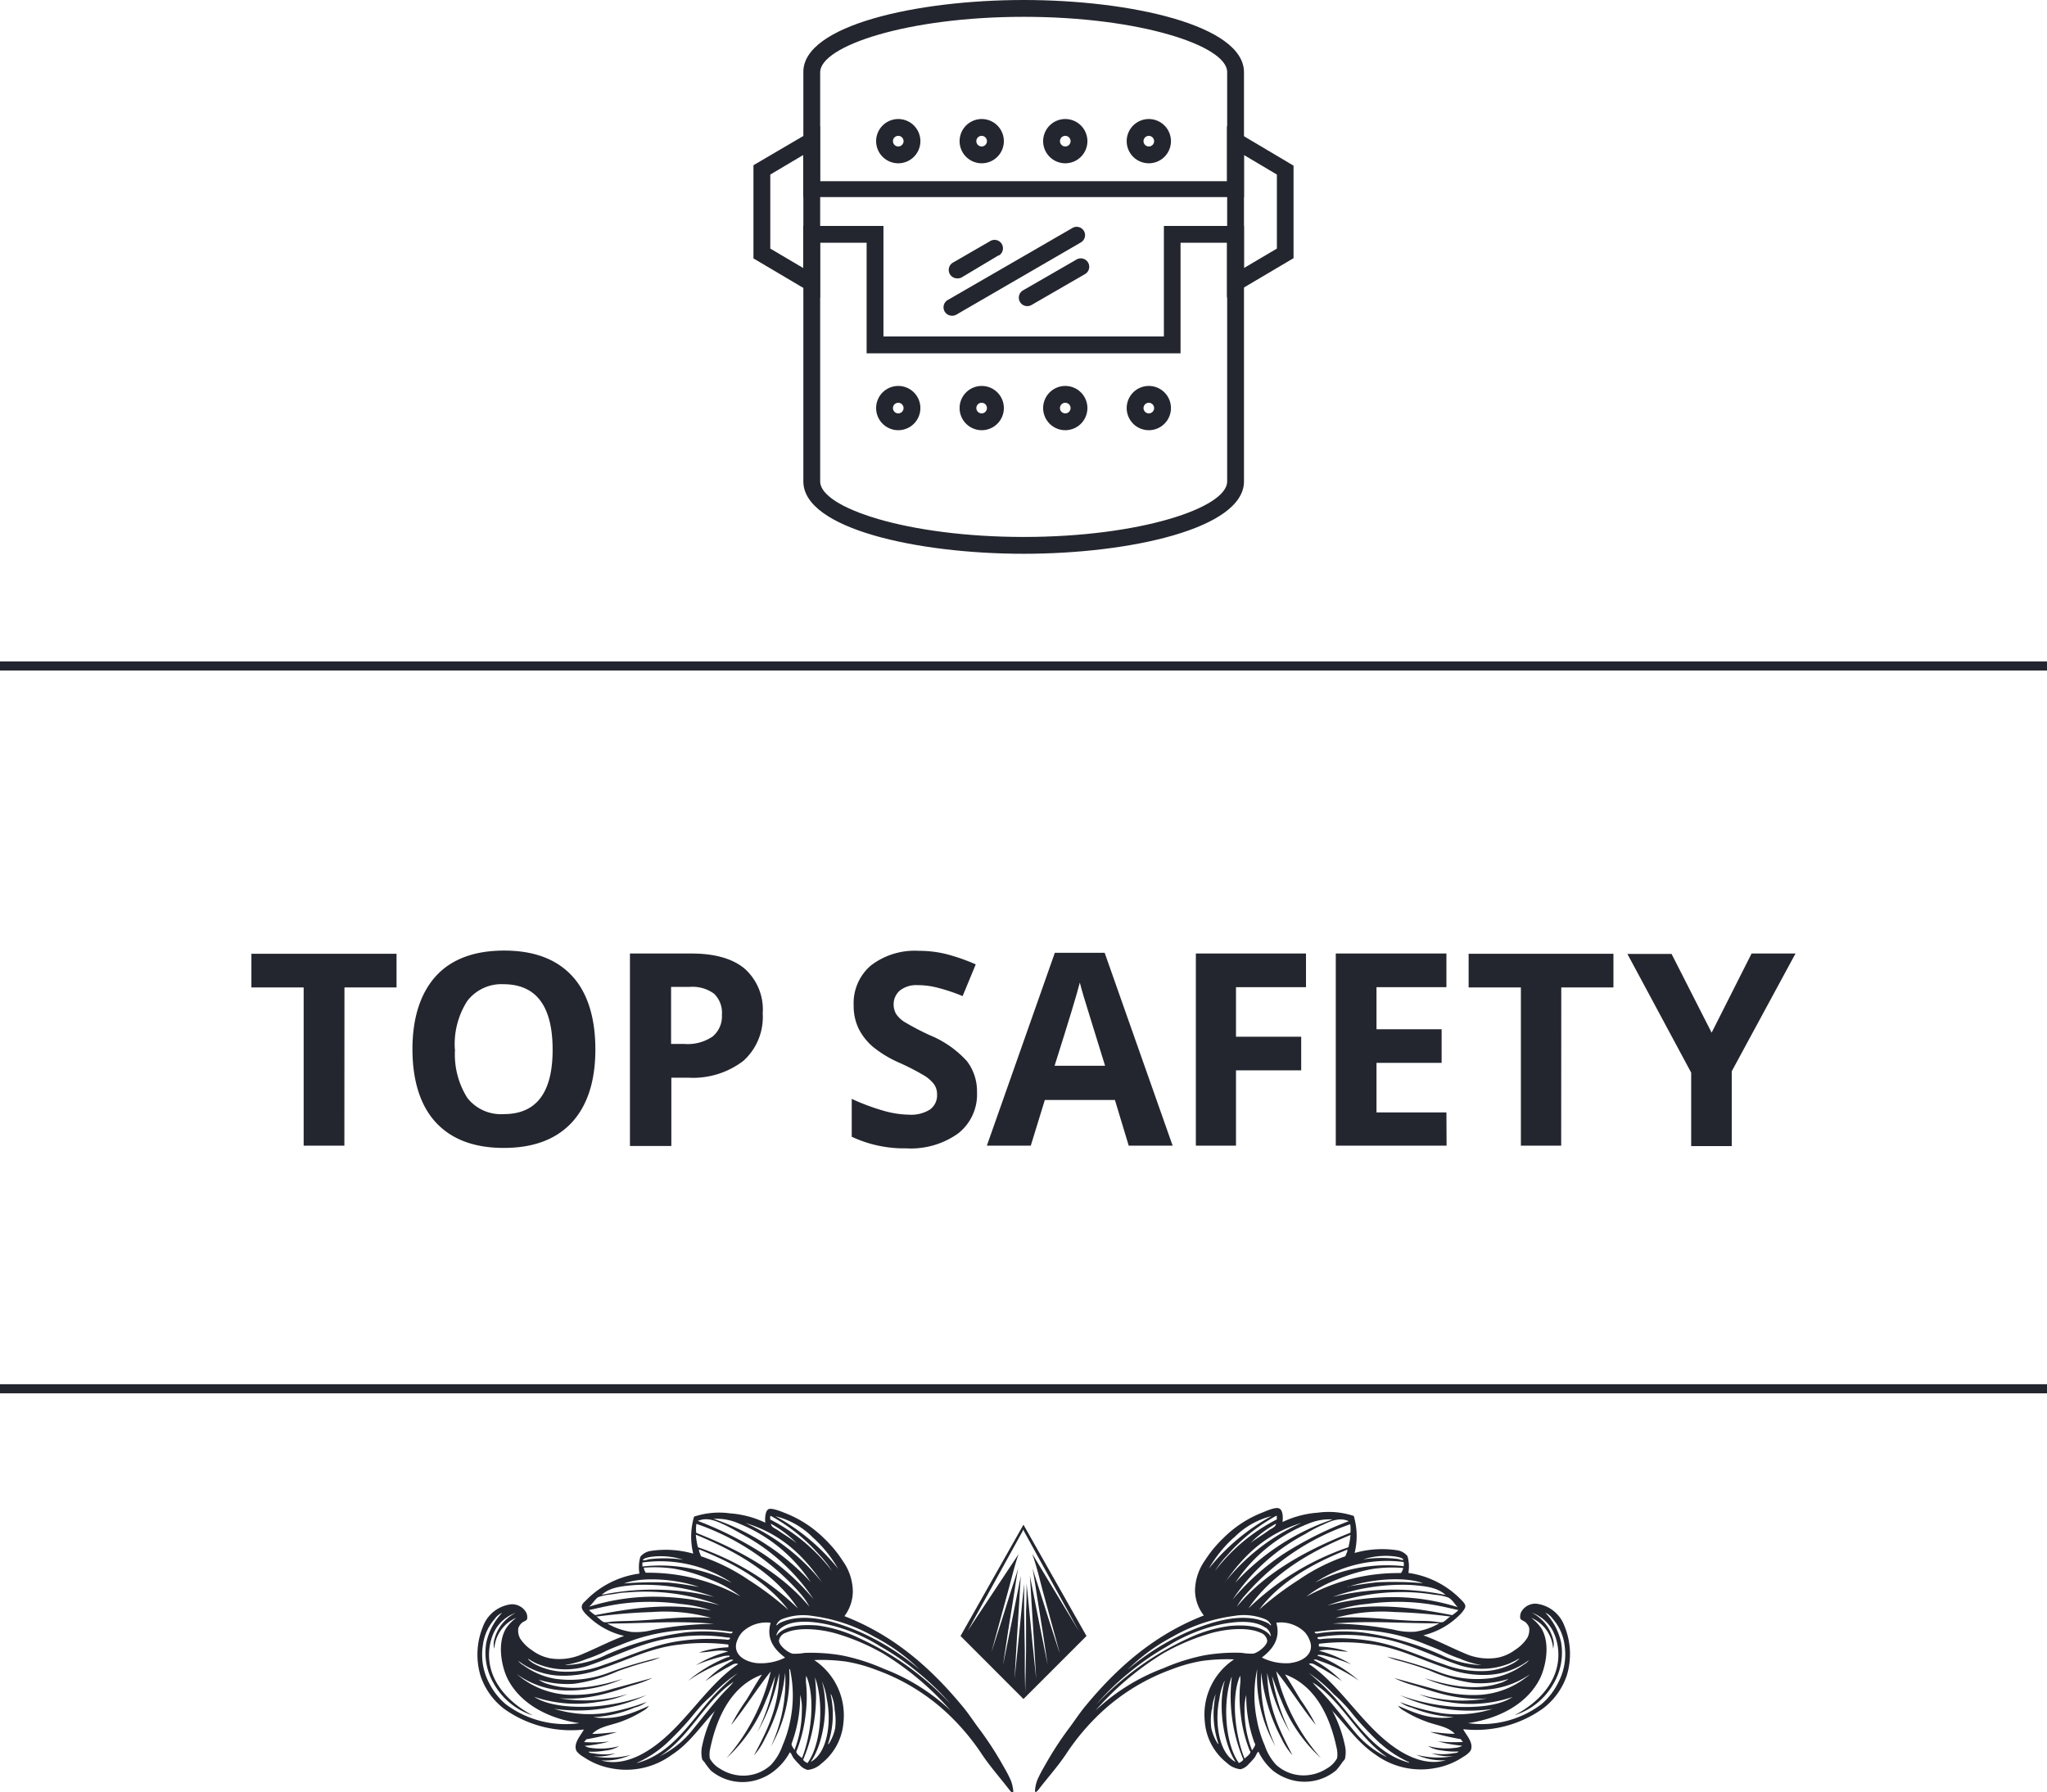 <?xml version="1.0" encoding="UTF-8"?> <svg xmlns="http://www.w3.org/2000/svg" id="Layer_1" data-name="Layer 1" viewBox="0 0 243.29 213.05"><defs><style>.cls-1,.cls-2{fill:#24262f;}.cls-1{fill-rule:evenodd;}</style></defs><title>Safety-hover</title><path class="cls-1" d="M149.57,208.23c-.2.12-.27.43-.43.66a6.73,6.73,0,0,1-.69.77,1.9,1.9,0,0,1-1,.66,2.76,2.76,0,0,1-1.64-.76,6.9,6.9,0,0,1-2.62-4.93,7.88,7.88,0,0,1,3.48-7.37,21.51,21.51,0,0,0-3.78.18,18.14,18.14,0,0,0-3.62,1,24.48,24.48,0,0,0-8.37,5.1,27.35,27.35,0,0,0-4,4.68c-1,1.55-2.16,2.84-3.3,4.3-.08.1-.58.84-.59.32a4.46,4.46,0,0,1,.29-1.27,15,15,0,0,1,.82-1.58,40.11,40.11,0,0,1,2.82-4.39c.71-.93,1.33-1.91,2.06-2.79,3.63-4.39,8-8.4,14.08-10.77a4.93,4.93,0,0,1-1.05-3,6.4,6.4,0,0,1,1.19-3.56,14.52,14.52,0,0,1,2.22-2.68,13.57,13.57,0,0,1,4.6-3c.49-.19,1.55-.69,2-.48s.46,1.08.39,1.61a11.73,11.73,0,0,1,4.2-1.11,9.45,9.45,0,0,1,4.27.39,8.46,8.46,0,0,1,.1,4.4,11.92,11.92,0,0,1,5.13-.31,1.94,1.94,0,0,1,1.15.68,4.45,4.45,0,0,1,.11,2,10.85,10.85,0,0,1,6.22,3.14c.24.25.54.52.55.83s-.57.95-.86,1.2a9.07,9.07,0,0,1-4.14,2.25c1.59.57,3.24,1.44,4.89,2.13a6.76,6.76,0,0,0,3.93.53,5.12,5.12,0,0,0,2.09-.93,4.78,4.78,0,0,0,1.46-1.44,2,2,0,0,0,.21-1.2,1.45,1.45,0,0,0-.45-.66c-.15-.14-.53-.23-.6-.44a1.31,1.31,0,0,1,.1-.75,1.92,1.92,0,0,1,1.79-1,4.07,4.07,0,0,1,3.35,2.63,8.78,8.78,0,0,1,.3,5.86,8.19,8.19,0,0,1-2.89,4,13.71,13.71,0,0,1-9.43,2.43c.25.59,1.34,1.64.86,2.57a2.78,2.78,0,0,1-.84.7,8.58,8.58,0,0,1-3.35,1.35,9.16,9.16,0,0,1-7.16-1.64c-2-1.34-3.4-3.39-5.07-5.17,0,0-.06,0-.06-.11a15.46,15.46,0,0,1,1.55,4.21,3.57,3.57,0,0,1,0,1.65,3.07,3.07,0,0,1-.27.32,8.11,8.11,0,0,1-.76,1,5.86,5.86,0,0,1-5.79,1,6,6,0,0,1-1.78-1A7,7,0,0,1,149.57,208.23Zm33.63-5.64a7.92,7.92,0,0,0,2-2.58,7.14,7.14,0,0,0,.76-4.37,5.84,5.84,0,0,0-1.43-3.22,2.07,2.07,0,0,0-.86-.71,7.4,7.4,0,0,1,1.87,3.53,7.23,7.23,0,0,1-.89,4.88A8.1,8.1,0,0,1,180,203.9c2.78-1.43,5.77-4.27,5.13-8.27a6.07,6.07,0,0,0-.61-1.83,4.55,4.55,0,0,0-2.47-2.09,4.88,4.88,0,0,1,2.54,3.18,2,2,0,0,1,0,1.09,4.31,4.31,0,0,0-2.62-3.67,5.1,5.1,0,0,1,1.21,1.24c1.12,1.81.53,4.6-.16,6-1.43,2.85-4.61,4.71-8.54,5.29A11.81,11.81,0,0,0,183.2,202.59ZM176,200.87a16,16,0,0,1-6.66-1.37c2.4.72,5.72,1.62,8.86.6a3.5,3.5,0,0,0,1.1-.52,11.17,11.17,0,0,1-4.2.49,19,19,0,0,1-5.21-1.5c-1.13-.41-2.27-.78-3.4-1.09a9,9,0,0,1-1.64-.55,49.91,49.91,0,0,1,5.88,1.73,12.87,12.87,0,0,0,6.64.81,9,9,0,0,0,3.74-1.6,1.8,1.8,0,0,0,.62-.53,8.71,8.71,0,0,1-4.69,1.75,12.42,12.42,0,0,1-5.17-.8c-3.08-1-5.83-2.51-9.32-2.88a22.91,22.91,0,0,0-5.8,0l0,.32a13.23,13.23,0,0,1,3.48.61c-1.17,0-2.25-.41-3.46-.11a14.38,14.38,0,0,1,3.84,1.63,19.18,19.18,0,0,0-3-1,2.92,2.92,0,0,0-1-.13c-.05.16.19.15.25.18a17.12,17.12,0,0,1,4.66,2.88,19.29,19.29,0,0,0-4.67-2.35c-.22-.07-.49-.26-.72-.11a14.2,14.2,0,0,1,3.34,2.51,26.57,26.57,0,0,0-2.85-1.76c-.31-.16-.7-.47-1.06-.28,3.88,2.62,6.45,7.49,10.52,10.15,1.44.95,3.59,1.93,5.77,1.3a7.36,7.36,0,0,1-3.53-.66,10.12,10.12,0,0,0,4.43.17,6.25,6.25,0,0,1-2.62-.34,7.72,7.72,0,0,0,2.58,0c.22-.05.51,0,.63-.21a9.12,9.12,0,0,1-2-.13,3.87,3.87,0,0,1-1.64-.53,8.33,8.33,0,0,0,3.31.22,1.75,1.75,0,0,0,.78-.25,16,16,0,0,1-2.91-.52,17.31,17.31,0,0,0,3,.07,2.16,2.16,0,0,1-.27-.33,28.89,28.89,0,0,1-3.64-.86c1,.07,1.88.24,2.93.22-.82-.89-2.28-1-3.5-1.49a13.86,13.86,0,0,1-2.56-1.26,1.91,1.91,0,0,1-.68-.58c1.82.77,3.81,1.77,6.61,1.34A14.63,14.63,0,0,1,167.8,203a3.73,3.73,0,0,1-1.39-.66,25.62,25.62,0,0,0,4.84,1.31,13.87,13.87,0,0,0,6.14-.5,19.25,19.25,0,0,1-11-1.63,23.8,23.8,0,0,0,6.38,1.36c2.32.13,5.3,0,7-1.15a15.49,15.49,0,0,1-7.57.61,13.31,13.31,0,0,1-3.56-.95,17.53,17.53,0,0,0,8.12.51s0,0,0,0c-3.42.26-6-.69-8.59-1.51a13.66,13.66,0,0,1-2.47-.91l4.86,1.33a14.93,14.93,0,0,0,5.43.66,10.07,10.07,0,0,0,5.86-2.45A10.32,10.32,0,0,1,176,200.87Zm3.61-3.21a8.74,8.74,0,0,1-6.06.32c-3.47-1.14-6.57-2.92-10.46-3.39a20,20,0,0,0-6.18,0c-.09,0-.35,0-.34.15.17.2.47.1.66.08a23.91,23.91,0,0,1,5,.14c3.45.42,6.35,1.87,9.35,2.88a12.17,12.17,0,0,0,5.2.79,7.91,7.91,0,0,0,3.14-.95c.18-.1.69-.47.63-.53A6.77,6.77,0,0,1,179.57,197.66Zm-5.93-.43a17.9,17.9,0,0,1-2.17-.88c-.68-.35-1.42-.61-2.15-.91a22.86,22.86,0,0,0-7.32-1.66,24.66,24.66,0,0,0-5.52.18c-.08,0-.24,0-.28.08.13.24.46.11.62.09a20.57,20.57,0,0,1,5.06-.07,33.92,33.92,0,0,1,9.36,2.67,12,12,0,0,0,4.8,1.21s0,0,0,0A11,11,0,0,1,173.64,197.23Zm-2-6.2c-.53-.11-1.08-.22-1.65-.31a25.91,25.91,0,0,0-7.54-.05,15.61,15.61,0,0,0-3.67.77c5.26-1,9.71-.21,13.78.56a4.85,4.85,0,0,0,.74-.6Zm.49-1.11a6.3,6.3,0,0,0-1.63-.34c-.58-.09-1.18-.17-1.72-.22a25.16,25.16,0,0,0-11.08,1.5,31.59,31.59,0,0,1,8.26-1,25.57,25.57,0,0,1,7.25,1.19s0,0,0,0C172.89,190.7,172.63,190.17,172.15,189.92Zm-6.44,1.71a20.5,20.5,0,0,0-7,.7c3.33-.25,6.35.25,9.52.35.74,0,1.62,0,2.36.1a3.93,3.93,0,0,0,.78.07c.38-.08.63-.51,1-.68C170.31,191.9,168.06,191.7,165.71,191.63Zm1.93-3.22a24.75,24.75,0,0,0-9.26,1.42,30.65,30.65,0,0,1,13.41-.23C170.81,188.68,169.36,188.54,167.64,188.41ZM158.37,193a42.33,42.33,0,0,1,7.34.74,7.83,7.83,0,0,0,2.47.23,8.05,8.05,0,0,0,2.88-1C166.84,193,162.93,192.63,158.37,193Zm1.82-4.39c1.17-.21,2.39-.41,3.6-.52a42.06,42.06,0,0,1,5.34.11C166.87,187.37,162.78,187.74,160.19,188.65Zm6.61-2.93a15.43,15.43,0,0,0-10.49,2.45,18.7,18.7,0,0,1,10.53-1.95,3.71,3.71,0,0,0,0-.48S166.84,185.72,166.8,185.72Zm0-.29c-.16-.24-.77-.34-1.22-.39a8.77,8.77,0,0,0-3.56.37,15.08,15.08,0,0,1,4-.06c.26,0,.52.19.77.11Zm-.06,1a16.21,16.21,0,0,0-3.55.11,19.71,19.71,0,0,0-4.35,1.3,13.39,13.39,0,0,0-3.58,2A22.63,22.63,0,0,1,166.5,187,1.28,1.28,0,0,0,166.77,186.4Zm-2.68,20.88a37.79,37.79,0,0,1-2.78-2.89c-.45-.51-.84-1.06-1.3-1.55s-.94-1-1.43-1.4a16.85,16.85,0,0,0-3-2.56,28.62,28.62,0,0,1,2.85,2.67c2.71,3,4.87,6.87,9.07,8t0-.06A13.41,13.41,0,0,1,164.09,207.28ZM156,200a11.71,11.71,0,0,0,1,1.08c1.44,1.51,2.73,3.24,4.06,4.85a11.33,11.33,0,0,0,3.66,2.89s.05,0,.06,0C161.33,206.47,159.51,202.19,156,200Zm4.47-18.8a28.88,28.88,0,0,0-12.29,8.21A7.91,7.91,0,0,0,147,191c3.27-3.94,8.05-6.65,13.5-8.8A4.1,4.1,0,0,0,160.47,181.15Zm-12.09,10a31.69,31.69,0,0,1,11.88-7.27,9.46,9.46,0,0,0,.25-1.46C155.46,184.55,151.1,187.2,148.38,191.2Zm8.6-9.84c-.68.32-1.3.66-1.85,1a23.56,23.56,0,0,0-8.64,7.8,28.48,28.48,0,0,1,6-5.4,41.63,41.63,0,0,1,7.81-3.93,0,0,0,0,0,0,0C159.14,180.31,158.06,180.87,157,181.36Zm-7.34,10a36.92,36.92,0,0,1,4.69-3.54A22.76,22.76,0,0,1,159.9,185c.07-.25.27-.54.24-.79C155.83,185.92,152.08,188.11,149.64,191.37Zm5.79-10.21a18.64,18.64,0,0,0-8.61,7,27.91,27.91,0,0,1,11.56-7.53s0,0,0,0A6.42,6.42,0,0,0,155.43,181.16Zm-6,23.54a14.39,14.39,0,0,0,.89,2.81,6.4,6.4,0,0,0,1.34,2.28,4.82,4.82,0,0,0,3.33,1.27,5.1,5.1,0,0,0,2.69-.81,3.14,3.14,0,0,0,1.24-1.24,3.33,3.33,0,0,0-.07-1.26c-.89-4.2-2.83-7.51-6.13-8.69.68,1,1.23,2,1.85,3a24.19,24.19,0,0,1,1.82,3c-1.65-2-3.07-4.33-4.71-6.38A23.56,23.56,0,0,0,157,209a18.31,18.31,0,0,1-4.72-6.88c-.41-.92-.72-1.89-1.1-2.87a24.11,24.11,0,0,0,2.14,6.69,23.07,23.07,0,0,1-2.71-7.08c.06,4.17,1.6,7.07,3,9.79a8.15,8.15,0,0,1-1.31-2,21.37,21.37,0,0,1-2.4-7.81,18.4,18.4,0,0,0,1.7,8.76,16.5,16.5,0,0,1-2.18-9.19A14.74,14.74,0,0,0,149.44,204.7Zm-3.85-16.59a24.14,24.14,0,0,1,9.1-7.06C150.37,182.35,147.75,185,145.59,188.11Zm7.78,9.59c1.35-.16,2.68-.93,2.42-2.32a3.33,3.33,0,0,0-.68-1.32,4.09,4.09,0,0,0-3.41-1.15c.58,2-.58,3.27-1.72,4.14A6.4,6.4,0,0,0,153.37,197.7Zm-1.71-17.48a21.07,21.07,0,0,0-5.77,4.65,11.49,11.49,0,0,0-1.47,1.88,21.62,21.62,0,0,1,7.34-6.12c0-.17,0-.26,0-.42C151.71,180.21,151.7,180.18,151.66,180.22Zm-3.07,3.24c.66-.5,1.5-1,2.23-1.54.34-.23.84-.4.84-.78A13.32,13.32,0,0,0,148.59,183.46Zm-1.9-.7a15.07,15.07,0,0,0-3,3.71c0,.07,0,.06,0,0a24.52,24.52,0,0,1,7.44-6.23A9.41,9.41,0,0,0,146.69,182.76Zm3.73,9.75a6.8,6.8,0,0,0-3.72-.41,19.92,19.92,0,0,0-7.3,2.46A22.73,22.73,0,0,0,134,198.5a29.79,29.79,0,0,1,7.16-4.51c2.61-1.12,6.44-2.43,9.35-1.13a1.94,1.94,0,0,1,.31.17c.09.06.17.24.25.15A1.27,1.27,0,0,0,150.42,192.51Zm0,1c-1.47-1.07-4.18-.73-6.32-.16a20.5,20.5,0,0,0-5.42,2.4,31.11,31.11,0,0,0-4.53,3.14,29.55,29.55,0,0,0-3.83,3.73,34.46,34.46,0,0,1,10.83-7.81,16.56,16.56,0,0,1,5-1.51c1.89-.18,3.76,0,4.72,1,.06.08.13.23.19.19A1.54,1.54,0,0,0,150.43,193.48Zm-12.29,4.88a23.88,23.88,0,0,1,5-1.6,21.18,21.18,0,0,1,4.45-.3,7.2,7.2,0,0,0,1.37.1c.6-.11,1.71-1,1.67-1.57a1.19,1.19,0,0,0-.82-.93c-1.64-.74-4.45-.4-6.29.19a26,26,0,0,0-5.31,2.31,34.89,34.89,0,0,0-8,6.77c0,.07,0,.07,0,0A24.05,24.05,0,0,1,138.14,198.36Zm11,8.87a16.14,16.14,0,0,1-1-5.76,5.9,5.9,0,0,0-.2,1.9,12.88,12.88,0,0,0,.89,4.69C148.94,207.84,149.26,207.51,149.16,207.23Zm-.57.91a16.51,16.51,0,0,1-1.09-4.37,16.23,16.23,0,0,1-.07-3.53,3.77,3.77,0,0,0,0-1.06c-1.11,2.51-.61,7.06.53,9.85C148.11,208.85,148.74,208.47,148.59,208.14Zm-2.19-8.77c-1,2.71-.86,7.77.89,10.19.2-.12.43-.21.52-.43A19.39,19.39,0,0,1,146.4,199.37Zm-.84.46a7.47,7.47,0,0,0-.59,2.09c-.57,2.58-.16,6.44,1.92,7.51,0,0,0,0,0,0C145.38,207.22,144.73,202.69,145.56,199.83Zm-1.5,3.36a7.6,7.6,0,0,0-.06,2.18,5.46,5.46,0,0,0,.73,1.82s.08.13.13.1a11.09,11.09,0,0,1-.33-5.91A5,5,0,0,0,144.06,203.19Z"></path><path class="cls-1" d="M92.06,210.48a6,6,0,0,1-1.78,1,5.86,5.86,0,0,1-5.79-1,8.11,8.11,0,0,1-.76-1,3.07,3.07,0,0,1-.27-.32,3.57,3.57,0,0,1,0-1.65,15.46,15.46,0,0,1,1.55-4.21.15.15,0,0,1-.06.11c-1.67,1.78-3,3.83-5.07,5.17a9.16,9.16,0,0,1-7.16,1.64,8.58,8.58,0,0,1-3.35-1.35,2.78,2.78,0,0,1-.84-.7c-.48-.93.61-2,.86-2.57A13.71,13.71,0,0,1,60,203.2a8.19,8.19,0,0,1-2.89-4,8.78,8.78,0,0,1,.3-5.86,4.07,4.07,0,0,1,3.35-2.63,1.92,1.92,0,0,1,1.79,1,1.31,1.31,0,0,1,.1.75c-.07.21-.45.3-.6.44a1.45,1.45,0,0,0-.45.66,2,2,0,0,0,.21,1.2,4.78,4.78,0,0,0,1.46,1.44,5.12,5.12,0,0,0,2.09.93,6.76,6.76,0,0,0,3.93-.53c1.65-.69,3.3-1.56,4.89-2.13A9.07,9.07,0,0,1,70,192.23c-.29-.25-.87-.81-.86-1.2s.31-.58.55-.83A10.85,10.85,0,0,1,76,187.06a4.45,4.45,0,0,1,.11-2,1.94,1.94,0,0,1,1.15-.68,11.92,11.92,0,0,1,5.13.31,8.46,8.46,0,0,1,.1-4.4,9.45,9.45,0,0,1,4.27-.39,11.73,11.73,0,0,1,4.2,1.11c-.07-.53,0-1.43.39-1.61s1.52.29,2,.48a13.57,13.57,0,0,1,4.6,3,14.52,14.52,0,0,1,2.22,2.68,6.4,6.4,0,0,1,1.19,3.56,4.93,4.93,0,0,1-1,3c6.1,2.37,10.45,6.38,14.08,10.77.73.88,1.35,1.86,2.06,2.79a40.11,40.11,0,0,1,2.82,4.39,15,15,0,0,1,.82,1.58,4.46,4.46,0,0,1,.29,1.27c0,.52-.51-.22-.59-.32-1.14-1.46-2.29-2.75-3.3-4.3a27.35,27.35,0,0,0-4-4.68,24.48,24.48,0,0,0-8.37-5.1,18.14,18.14,0,0,0-3.62-1,21.51,21.51,0,0,0-3.78-.18,7.88,7.88,0,0,1,3.48,7.37,6.9,6.9,0,0,1-2.62,4.93,2.76,2.76,0,0,1-1.64.76,1.9,1.9,0,0,1-1-.66,6.73,6.73,0,0,1-.69-.77c-.16-.23-.23-.54-.43-.66A7,7,0,0,1,92.06,210.48Zm-23.2-5.64c-3.93-.58-7.11-2.44-8.54-5.29-.69-1.4-1.28-4.19-.16-6a5.1,5.1,0,0,1,1.21-1.24A4.31,4.31,0,0,0,58.75,196a2,2,0,0,1,0-1.09,4.88,4.88,0,0,1,2.54-3.18,4.55,4.55,0,0,0-2.47,2.09,6.07,6.07,0,0,0-.61,1.83c-.64,4,2.35,6.84,5.12,8.27a8.11,8.11,0,0,1-4.64-3.78,7.23,7.23,0,0,1-.89-4.88,7.4,7.4,0,0,1,1.87-3.53,2.07,2.07,0,0,0-.86.71,5.84,5.84,0,0,0-1.43,3.22A7.14,7.14,0,0,0,58.1,200a7.92,7.92,0,0,0,2,2.58A11.81,11.81,0,0,0,68.86,204.84ZM61.41,199a10.07,10.07,0,0,0,5.86,2.45,14.93,14.93,0,0,0,5.43-.66l4.86-1.33a13.66,13.66,0,0,1-2.47.91c-2.54.82-5.17,1.77-8.59,1.51-.06,0-.07,0,0,0a17.53,17.53,0,0,0,8.12-.51,13.31,13.31,0,0,1-3.56.95,15.49,15.49,0,0,1-7.57-.61c1.74,1.14,4.72,1.28,7,1.15a23.8,23.8,0,0,0,6.38-1.36,19.25,19.25,0,0,1-11,1.63,13.87,13.87,0,0,0,6.14.5,25.62,25.62,0,0,0,4.84-1.31,3.73,3.73,0,0,1-1.39.66,14.63,14.63,0,0,1-4.94,1.15c2.8.43,4.79-.57,6.61-1.34a1.91,1.91,0,0,1-.68.58,13.86,13.86,0,0,1-2.56,1.26c-1.22.47-2.68.6-3.5,1.49,1,0,2-.15,2.93-.22a28.89,28.89,0,0,1-3.64.86,2.16,2.16,0,0,1-.27.33,17.31,17.31,0,0,0,3-.07,16,16,0,0,1-2.91.52,1.75,1.75,0,0,0,.78.25,8.33,8.33,0,0,0,3.31-.22,3.87,3.87,0,0,1-1.64.53,9.12,9.12,0,0,1-2,.13c.12.2.41.16.63.21a7.72,7.72,0,0,0,2.58,0,6.25,6.25,0,0,1-2.62.34,10.12,10.12,0,0,0,4.43-.17,7.36,7.36,0,0,1-3.53.66c2.18.63,4.33-.35,5.77-1.3,4.07-2.66,6.64-7.53,10.52-10.15-.36-.19-.75.12-1.06.28a26.57,26.57,0,0,0-2.85,1.76,14.2,14.2,0,0,1,3.34-2.51c-.23-.15-.5,0-.72.11a19.29,19.29,0,0,0-4.67,2.35A17.12,17.12,0,0,1,86.46,197c.06,0,.3,0,.25-.18a2.92,2.92,0,0,0-1,.13,19.18,19.18,0,0,0-3,1,14.38,14.38,0,0,1,3.84-1.63c-1.21-.3-2.29.14-3.46.11a13.23,13.23,0,0,1,3.48-.61l0-.32a22.91,22.91,0,0,0-5.8,0c-3.49.37-6.24,1.88-9.32,2.88a12.42,12.42,0,0,1-5.17.8,8.71,8.71,0,0,1-4.69-1.75,1.8,1.8,0,0,0,.62.53,9,9,0,0,0,3.74,1.6,12.87,12.87,0,0,0,6.64-.81,49.91,49.91,0,0,1,5.88-1.73,9,9,0,0,1-1.64.55c-1.13.31-2.27.68-3.4,1.09a19,19,0,0,1-5.21,1.5,11.17,11.17,0,0,1-4.2-.49,3.5,3.5,0,0,0,1.1.52c3.14,1,6.46.12,8.86-.6a16,16,0,0,1-6.66,1.37A10.29,10.29,0,0,1,61.41,199Zm1.38-1.78c-.06.06.45.43.63.53a7.91,7.91,0,0,0,3.14.95,12.17,12.17,0,0,0,5.2-.79c3-1,5.9-2.46,9.35-2.88a23.91,23.91,0,0,1,5-.14c.19,0,.49.12.66-.08,0-.2-.25-.14-.34-.15a20,20,0,0,0-6.18,0c-3.89.47-7,2.25-10.46,3.39a8.74,8.74,0,0,1-6.06-.32A6.77,6.77,0,0,1,62.79,197.19Zm4.44.72s0,0,0,0a12,12,0,0,0,4.8-1.21,33.92,33.92,0,0,1,9.36-2.67,20.57,20.57,0,0,1,5.06.07c.16,0,.49.15.62-.09,0-.12-.2-.07-.28-.08a24.66,24.66,0,0,0-5.52-.18A22.86,22.86,0,0,0,74,195.44c-.73.3-1.47.56-2.15.91a17.9,17.9,0,0,1-2.17.88A11,11,0,0,1,67.23,197.91ZM70,191.4a4.85,4.85,0,0,0,.74.6c4.07-.77,8.52-1.55,13.78-.56a15.61,15.61,0,0,0-3.67-.77,25.91,25.91,0,0,0-7.54.05c-.57.09-1.12.2-1.65.31ZM70,191s0,0,0,0a25.57,25.57,0,0,1,7.25-1.19,31.59,31.59,0,0,1,8.26,1,25.16,25.16,0,0,0-11.08-1.5c-.54,0-1.14.13-1.72.22a6.3,6.3,0,0,0-1.63.34C70.66,190.17,70.4,190.7,70,191Zm.86,1.17c.36.17.61.6,1,.68a3.93,3.93,0,0,0,.78-.07c.74-.07,1.62-.07,2.36-.1,3.17-.1,6.19-.6,9.52-.35a20.5,20.5,0,0,0-7-.7C75.23,191.7,73,191.9,70.9,192.17Zm.6-2.57a30.65,30.65,0,0,1,13.41.23,24.75,24.75,0,0,0-9.26-1.42C73.93,188.54,72.48,188.68,71.5,189.6Zm.73,3.4a8.05,8.05,0,0,0,2.88,1,7.83,7.83,0,0,0,2.47-.23,42.33,42.33,0,0,1,7.34-.74C80.36,192.63,76.45,193,72.23,193Zm1.93-4.76a42.06,42.06,0,0,1,5.34-.11c1.21.11,2.43.31,3.6.52C80.51,187.74,76.42,187.37,74.16,188.24Zm2.24-2.5a3.71,3.71,0,0,0,0,.48A18.7,18.7,0,0,1,87,188.17a15.43,15.43,0,0,0-10.49-2.45S76.41,185.71,76.4,185.74Zm.06-.28c.25.08.51-.07.77-.11a15.08,15.08,0,0,1,4,.06,8.77,8.77,0,0,0-3.56-.37c-.45.05-1.06.15-1.22.39Zm.33,1.5A22.63,22.63,0,0,1,88,189.77a13.39,13.39,0,0,0-3.58-2,19.71,19.71,0,0,0-4.35-1.3,16.21,16.21,0,0,0-3.55-.11A1.28,1.28,0,0,0,76.79,187Zm-1,22.55s0,.06,0,.06c4.2-1.15,6.36-5,9.07-8a28.62,28.62,0,0,1,2.85-2.67,16.85,16.85,0,0,0-3,2.56c-.49.45-1,.91-1.43,1.4s-.85,1-1.3,1.55a37.79,37.79,0,0,1-2.78,2.89A13.41,13.41,0,0,1,75.8,209.51Zm2.67-.77s0,.08.06,0a11.33,11.33,0,0,0,3.66-2.89c1.33-1.61,2.62-3.34,4.06-4.85a11.71,11.71,0,0,0,1-1.08C83.78,202.19,82,206.47,78.47,208.74Zm4.28-26.54c5.45,2.15,10.23,4.86,13.5,8.8a7.91,7.91,0,0,0-1.14-1.64,28.88,28.88,0,0,0-12.29-8.21A4.1,4.1,0,0,0,82.75,182.2Zm0,.27a9.46,9.46,0,0,0,.25,1.46,31.69,31.69,0,0,1,11.88,7.27C92.19,187.2,87.83,184.55,82.78,182.47Zm.19-1.69a0,0,0,0,0,0,0,41.63,41.63,0,0,1,7.81,3.93,28.48,28.48,0,0,1,6,5.4,23.56,23.56,0,0,0-8.64-7.8c-.55-.32-1.17-.66-1.85-1C85.23,180.87,84.15,180.31,83,180.78Zm.18,3.43c0,.25.17.54.24.79A22.76,22.76,0,0,1,89,187.83a36.92,36.92,0,0,1,4.69,3.54C91.21,188.11,87.46,185.92,83.15,184.21Zm1.73-3.66s0,0,0,0a27.91,27.91,0,0,1,11.56,7.53,18.64,18.64,0,0,0-8.61-7A6.42,6.42,0,0,0,84.88,180.55Zm9,17.88a16.5,16.5,0,0,1-2.18,9.19,18.4,18.4,0,0,0,1.7-8.76,21.37,21.37,0,0,1-2.4,7.81,8.15,8.15,0,0,1-1.31,2c1.43-2.72,3-5.62,3-9.79A23.07,23.07,0,0,1,90,205.93a24.11,24.11,0,0,0,2.14-6.69c-.38,1-.69,1.95-1.1,2.87A18.31,18.31,0,0,1,86.34,209a23.56,23.56,0,0,0,5.26-10.3c-1.64,2.05-3.06,4.35-4.71,6.38a24.19,24.19,0,0,1,1.82-3c.62-1,1.17-2,1.85-3-3.3,1.18-5.24,4.49-6.13,8.69a3.33,3.33,0,0,0-.07,1.26,3.14,3.14,0,0,0,1.24,1.24,5.1,5.1,0,0,0,2.69.81,4.82,4.82,0,0,0,3.33-1.27A6.4,6.4,0,0,0,93,207.51a14.39,14.39,0,0,0,.89-2.81A14.74,14.74,0,0,0,93.89,198.43ZM88.6,181.05a24.14,24.14,0,0,1,9.1,7.06C95.54,185,92.92,182.35,88.6,181.05Zm4.71,16c-1.14-.87-2.3-2.1-1.72-4.14a4.09,4.09,0,0,0-3.41,1.15,3.33,3.33,0,0,0-.68,1.32c-.26,1.39,1.07,2.16,2.42,2.32A6.4,6.4,0,0,0,93.31,197.05Zm-1.77-16.84c0,.16,0,.25,0,.42a21.62,21.62,0,0,1,7.34,6.12,11.49,11.49,0,0,0-1.47-1.88,21.07,21.07,0,0,0-5.77-4.65S91.58,180.21,91.54,180.21Zm.09.93c0,.38.5.55.84.78.73.51,1.57,1,2.23,1.54A13.32,13.32,0,0,0,91.63,181.14Zm.53-.9a24.52,24.52,0,0,1,7.44,6.23c0,.06.08.07,0,0a15.07,15.07,0,0,0-3-3.71A9.41,9.41,0,0,0,92.16,180.24Zm.11,12.94c.08.09.16-.09.25-.15a1.94,1.94,0,0,1,.31-.17c2.91-1.3,6.74,0,9.35,1.13a29.79,29.79,0,0,1,7.16,4.51,22.73,22.73,0,0,0-5.45-3.94,19.92,19.92,0,0,0-7.3-2.46,6.8,6.8,0,0,0-3.72.41A1.27,1.27,0,0,0,92.27,193.18Zm0,1.24c.06,0,.13-.11.19-.19,1-1,2.83-1.14,4.72-1a16.56,16.56,0,0,1,4.95,1.51A34.46,34.46,0,0,1,113,202.59a29.55,29.55,0,0,0-3.83-3.73,31.11,31.11,0,0,0-4.53-3.14,20.5,20.5,0,0,0-5.42-2.4c-2.14-.57-4.85-.91-6.32.16A1.54,1.54,0,0,0,92.27,194.42ZM113,203.36c.06,0,.06,0,0,0a34.89,34.89,0,0,0-8-6.77,26,26,0,0,0-5.31-2.31c-1.84-.59-4.65-.93-6.29-.19a1.19,1.19,0,0,0-.82.93c0,.59,1.07,1.46,1.67,1.57a7.2,7.2,0,0,0,1.37-.1,21.18,21.18,0,0,1,4.45.3,23.88,23.88,0,0,1,5,1.6A24.05,24.05,0,0,1,113,203.36Zm-18.59,4.7a12.88,12.88,0,0,0,.89-4.69,5.9,5.9,0,0,0-.2-1.9,16.14,16.14,0,0,1-1,5.76C94,207.51,94.35,207.84,94.44,208.06Zm.88,1c1.14-2.79,1.64-7.34.53-9.85a3.77,3.77,0,0,0,0,1.06,16.23,16.23,0,0,1-.07,3.53,16.51,16.51,0,0,1-1.09,4.37C94.55,208.47,95.18,208.85,95.32,209Zm.16.1c.09.22.32.31.52.43,1.75-2.42,1.91-7.48.89-10.19A19.39,19.39,0,0,1,95.48,209.13Zm.89.29s0,0,0,0c2.08-1.07,2.49-4.93,1.92-7.51a7.47,7.47,0,0,0-.59-2.09C98.56,202.69,97.91,207.22,96.37,209.42Zm2.39-8a11.09,11.09,0,0,1-.33,5.91s.1-.06.13-.1a5.46,5.46,0,0,0,.73-1.82,7.6,7.6,0,0,0-.06-2.18A5,5,0,0,0,98.76,201.38Z"></path><path class="cls-1" d="M121.64,181.25l-7.48,13.23,7.48,7.49,7.49-7.49Zm4.26,15.14-1.17-3.61-1.14-3.62c-.29-.92-.6-1.82-.87-2.74.21,1.14.37,2.29.55,3.44l.64,4,.61,4.06h0l-.81-4-.79-4c-.17-.87-.35-1.74-.52-2.62.09,1.12.14,2.25.21,3.37l.28,4.44.26,4.45h0l-.46-4.43-.43-4.43c-.08-.82-.17-1.64-.25-2.46,0,1.08,0,2.16-.06,3.24l0,2.42,0,2.42-.1,4.83h0l-.05-2.41,0-2.42-.08-4.84c0-1,0-2,0-3a1.62,1.62,0,0,1,0-.22c-.08.82-.17,1.64-.25,2.46l-.43,4.43-.46,4.43h0l.26-4.45.28-4.44c.07-1.12.12-2.25.21-3.37-.17.88-.35,1.75-.52,2.62l-.79,4-.81,4h0l.61-4.06.64-4c.18-1.15.34-2.3.55-3.44-.27.92-.58,1.82-.87,2.74l-1.14,3.62-1.17,3.61,0,0,1-3.67,1-3.66c.34-1.22.63-2.45,1-3.65l.22-.67L115,193.88,121.55,182a1.34,1.34,0,0,1,.07-.18h0a1.34,1.34,0,0,1,.07.18l6.53,11.88-5.53-9.16.22.67c.39,1.2.68,2.43,1,3.65l1,3.66,1,3.67Z"></path><rect class="cls-2" y="164.55" width="243.29" height="1.08"></rect><path class="cls-2" d="M121.67,65.83c-12.7,0-26.19-3-26.19-8.59V8.55C95.46,3,109,0,121.67,0s26.18,3,26.18,8.59V57.24C147.83,62.82,134.34,65.83,121.67,65.83Zm0-63.83C107.82,2,97.48,5.48,97.48,8.59V57.24c0,3.11,10.34,6.59,24.19,6.59s24.18-3.48,24.18-6.59V8.55C145.83,5.44,135.49,2,121.67,2Z"></path><path class="cls-2" d="M106.76,19.41a2.63,2.63,0,1,1,2.63-2.63A2.63,2.63,0,0,1,106.76,19.41Zm0-3.26a.63.63,0,1,0,0,1.26h0a.63.63,0,0,0,0-1.26Z"></path><path class="cls-2" d="M116.67,19.41a2.63,2.63,0,1,1,2.64-2.63,2.63,2.63,0,0,1-2.64,2.63Zm0-3.26a.63.63,0,1,0,.63.63.63.63,0,0,0-.63-.63Z"></path><path class="cls-2" d="M126.61,19.41a2.63,2.63,0,1,1,2.63-2.63,2.63,2.63,0,0,1-2.63,2.63Zm0-3.26a.63.63,0,1,0,.63.63.63.63,0,0,0-.63-.63Z"></path><path class="cls-2" d="M136.54,19.41a2.63,2.63,0,1,1,2.63-2.63A2.63,2.63,0,0,1,136.54,19.41Zm0-3.26a.63.63,0,1,0,.63.63A.64.64,0,0,0,136.54,16.15Z"></path><path class="cls-2" d="M106.76,51.14a2.63,2.63,0,1,1,2.63-2.63A2.63,2.63,0,0,1,106.76,51.14Zm0-3.26a.63.63,0,1,0,.63.63A.63.63,0,0,0,106.76,47.88Z"></path><path class="cls-2" d="M116.67,51.14a2.63,2.63,0,1,1,2.64-2.63,2.63,2.63,0,0,1-2.64,2.63Zm0-3.26a.63.63,0,1,0,.63.63A.63.63,0,0,0,116.67,47.88Z"></path><path class="cls-2" d="M126.61,51.14a2.63,2.63,0,1,1,2.63-2.63,2.63,2.63,0,0,1-2.63,2.63Zm0-3.26a.63.63,0,1,0,.63.63.63.63,0,0,0-.63-.63Z"></path><path class="cls-2" d="M136.54,51.14a2.63,2.63,0,1,1,2.63-2.63A2.63,2.63,0,0,1,136.54,51.14Zm0-3.26a.63.63,0,1,0,.63.63A.64.64,0,0,0,136.54,47.88Z"></path><path class="cls-2" d="M140.31,42H103V28.86H97.46V35.4l-7.91-4.68V19.64L97.46,15v6.54h48.37V15l7.91,4.69v11l-7.91,4.68V28.86h-5.52ZM105,40h33.33V26.86h9.52v5l3.91-2.31v-8.8l-3.91-2.32v5H95.46v-5l-3.91,2.32v8.8l3.91,2.31v-5H105Z"></path><path class="cls-2" d="M113.13,37.53a1,1,0,0,1-.5-1.86l14.83-8.57a1,1,0,0,1,1.37.36h0a1,1,0,0,1-.37,1.36L113.67,37.4A1,1,0,0,1,113.13,37.53Z"></path><path class="cls-2" d="M113.76,33.09a1,1,0,0,1-1-1,1,1,0,0,1,.51-.88l4.4-2.54a1,1,0,1,1,1.07,1.69l-.07,0L114.26,33A1.08,1.08,0,0,1,113.76,33.09Z"></path><path class="cls-2" d="M122.09,36.39a1,1,0,0,1-1-1,1,1,0,0,1,.51-.88l6.35-3.66a1,1,0,0,1,1.37.36h0a1,1,0,0,1-.36,1.37h0l-6.35,3.67A1,1,0,0,1,122.09,36.39Z"></path><rect class="cls-2" y="78.63" width="243.29" height="1.08"></rect><path class="cls-2" d="M40.93,136.19H36.09V117.38H29.88v-4H47.13v4H40.94Z"></path><path class="cls-2" d="M70.76,124.74q0,5.67-2.82,8.72c-1.88,2-4.56,3-8.06,3s-6.18-1-8.05-3-2.81-5-2.81-8.75S50,118,51.84,116s4.57-3,8.08-3,6.2,1,8.06,3S70.76,121,70.76,124.74Zm-16.68,0a9.69,9.69,0,0,0,1.46,5.77,5.08,5.08,0,0,0,4.34,1.93q5.82,0,5.8-7.7T59.89,117a5.12,5.12,0,0,0-4.36,2,9.53,9.53,0,0,0-1.47,5.74Z"></path><path class="cls-2" d="M90.65,120.47a7,7,0,0,1-2.3,5.64,9.84,9.84,0,0,1-6.56,2h-2v8.12H74.87V113.35h7.31c2.77,0,4.88.6,6.31,1.79A6.49,6.49,0,0,1,90.65,120.47ZM79.76,124.1h1.59a5.25,5.25,0,0,0,3.34-.88,3.1,3.1,0,0,0,1.11-2.57,3.15,3.15,0,0,0-.93-2.52,4.31,4.31,0,0,0-2.91-.81h-2.2Z"></path><path class="cls-2" d="M116.12,129.85a5.88,5.88,0,0,1-2.22,4.87,9.65,9.65,0,0,1-6.2,1.79,14.63,14.63,0,0,1-6.47-1.38v-4.5a26.36,26.36,0,0,0,3.92,1.45,11.66,11.66,0,0,0,2.93.43,4.18,4.18,0,0,0,2.44-.61,2.07,2.07,0,0,0,.85-1.82,2,2,0,0,0-.36-1.19,4.24,4.24,0,0,0-1.11-1,29.29,29.29,0,0,0-3-1.55,13.59,13.59,0,0,1-3.14-1.89,7,7,0,0,1-1.68-2.11,6.2,6.2,0,0,1-.62-2.81,5.89,5.89,0,0,1,2.05-4.76,8.55,8.55,0,0,1,5.68-1.74,13.42,13.42,0,0,1,3.4.42,23.35,23.35,0,0,1,3.38,1.19l-1.56,3.77a22.19,22.19,0,0,0-3-1,9.23,9.23,0,0,0-2.35-.3,3.16,3.16,0,0,0-2.11.64,2.17,2.17,0,0,0-.74,1.67,2.21,2.21,0,0,0,.3,1.12,3.33,3.33,0,0,0,.95.92,31,31,0,0,0,3.07,1.61,12.2,12.2,0,0,1,4.39,3.07A5.93,5.93,0,0,1,116.12,129.85Z"></path><path class="cls-2" d="M134.15,136.19l-1.64-5.43h-8.33l-1.67,5.43h-5.22l8.08-22.93h5.92l8.08,22.93Zm-2.81-9.5c-1.52-4.92-2.39-7.71-2.58-8.36s-.33-1.15-.42-1.53q-.5,2-3,9.89Z"></path><path class="cls-2" d="M146.9,136.19h-4.77V113.35h13.09v4H146.9v5.89h7.75v4H146.9Z"></path><path class="cls-2" d="M171.93,136.19H158.76V113.35h13.15v4H163.6v5h7.74v4H163.6v5.89h8.31Z"></path><path class="cls-2" d="M185.55,136.19h-4.79V117.38h-6.21v-4h17.21v4h-6.2Z"></path><path class="cls-2" d="M203.43,122.76l4.75-9.41h5.22l-7.58,14v8.89H201v-8.73l-7.58-14.11h5.25Z"></path></svg> 